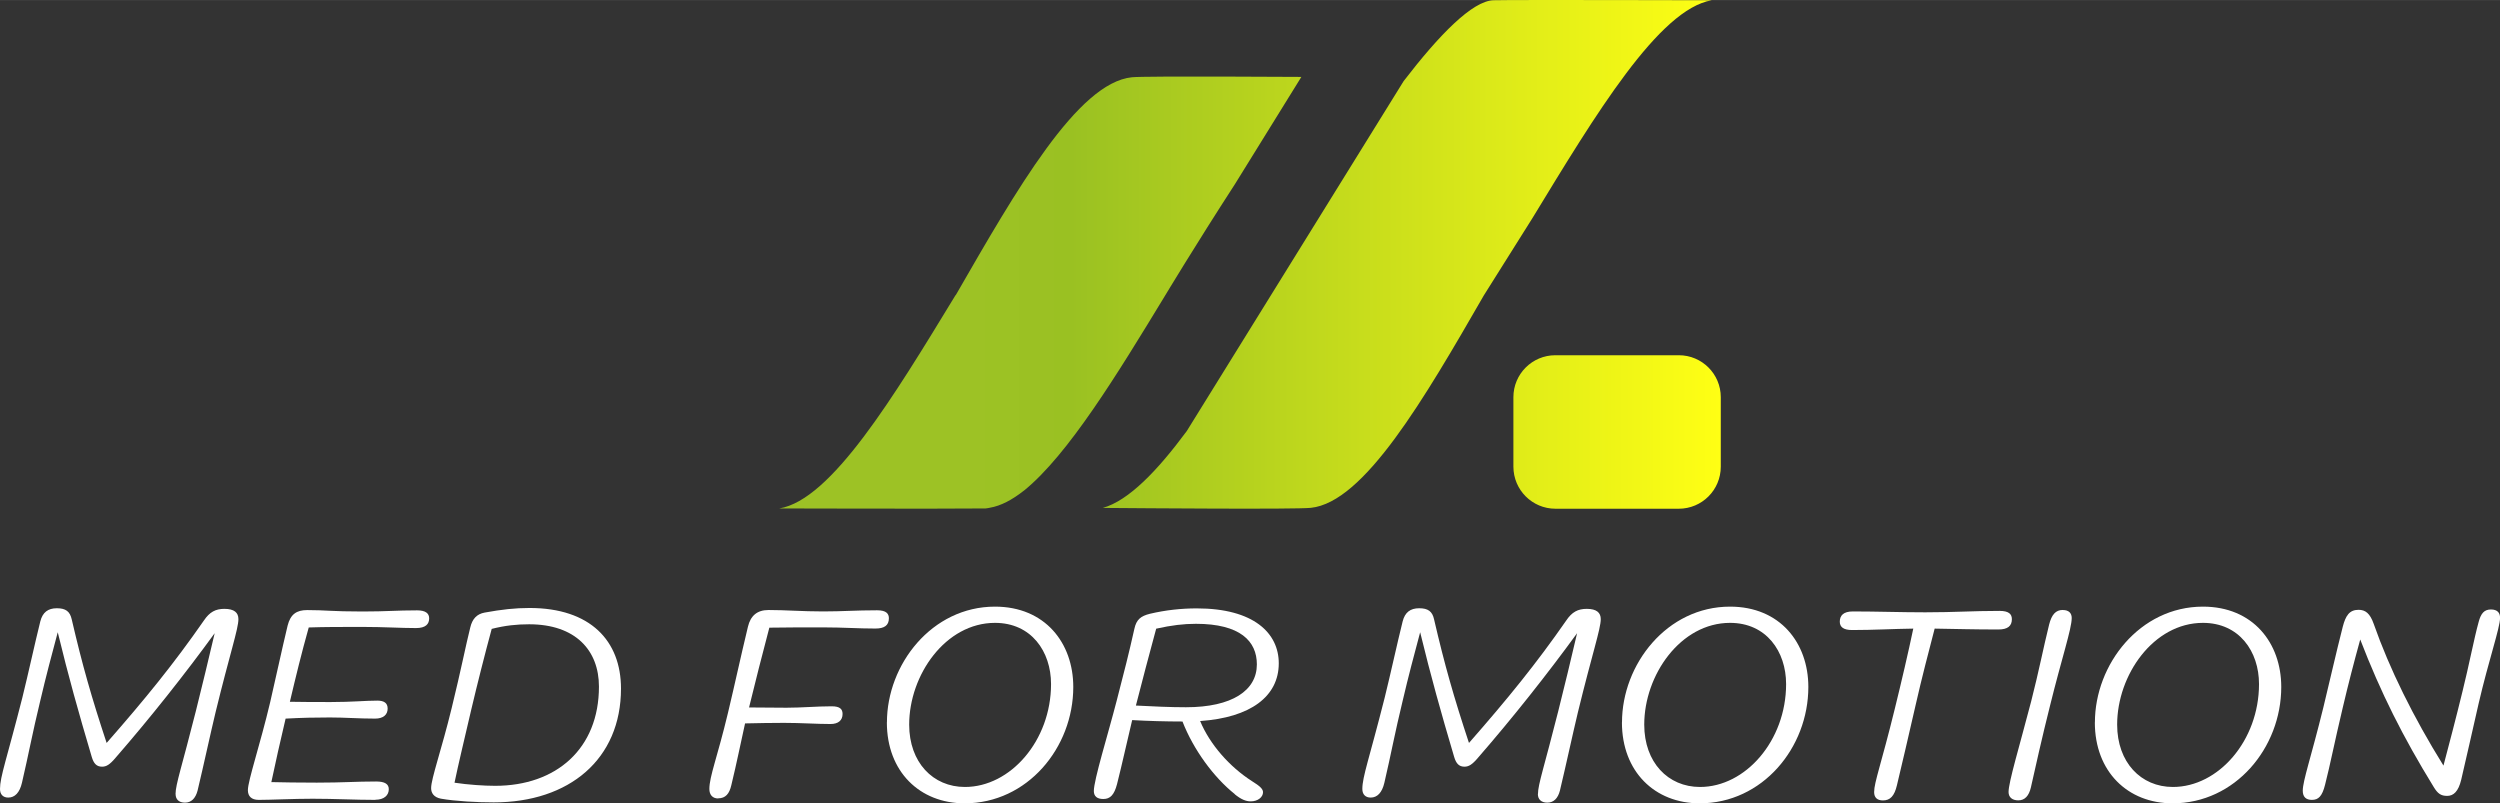 <?xml version="1.0" encoding="UTF-8"?>
<svg xmlns="http://www.w3.org/2000/svg" xmlns:xlink="http://www.w3.org/1999/xlink" id="Ebene_1" data-name="Ebene 1" width="130.43mm" height="41.91mm" viewBox="0 0 369.73 118.79">
  <rect x="0" y="0" width="369.73" height="118.79" fill="#333333" stroke="none"/>
  <defs>
    <linearGradient id="Unbenannter_Verlauf_16" data-name="Unbenannter Verlauf 16" x1="115.24" y1="37.61" x2="254.49" y2="37.61" gradientUnits="userSpaceOnUse">
      <stop offset=".2" stop-color="#9dc225"></stop>
      <stop offset=".31" stop-color="#9ac122"></stop>
      <stop offset="1" stop-color="#ffff14"></stop>
    </linearGradient>
  </defs>
  <path d="M151.42,72.56c-1.73,1.36-3.41,2.25-5.01,2.52,0,0-.48.11-.65.11-6.68.07-30.51,0-30.51,0,7.71-1.28,16.9-16.49,26.07-31.55h.03c8.96-15.56,18.02-31.41,26.06-32.22,1.96-.2,25.05-.05,25.05-.05l-9.83,15.87c-5.88,9.08-10.3,16.44-10.4,16.6-6.96,11.44-14.26,23.43-20.8,28.72ZM248.29,52.53h-18.27c-3.42,0-6.2,2.78-6.2,6.2v10.28c0,3.43,2.78,6.22,6.22,6.22h18.24c3.43,0,6.21-2.78,6.21-6.22v-10.28c0-3.42-2.78-6.2-6.2-6.2ZM253.17.03s-29.5-.08-32.29,0c-3.13.09-8.03,5.11-13.3,11.97l-32.07,51.75c-4.36,5.89-8.58,10.27-12.41,11.36,6.08.05,28.35.23,30.75-.01,7.9-.8,16.79-16.14,25.61-31.44l7.17-11.4C235.96,16.94,245.34,1.34,253.17.03Z" style="fill: url(#Unbenannter_Verlauf_16);"></path>
  <g>
    <path d="M25.96,117.44c0-1.44.97-4.19,3-12.26,1.01-4.06,1.82-7.4,2.79-11.54-4.4,6.05-9.56,12.56-14.63,18.39-.89,1.06-1.39,1.35-2.03,1.35-.8,0-1.23-.46-1.52-1.44-1.99-6.72-3.43-11.84-5.03-18.44-.89,3.34-1.73,6.47-2.58,10.11-1.18,4.86-1.73,7.95-2.71,12.14-.34,1.48-1.06,2.2-2.03,2.2-.76,0-1.22-.46-1.22-1.27,0-1.82,1.01-4.48,3.3-13.49.93-3.76,1.86-8.08,2.66-11.29.34-1.35,1.14-1.95,2.45-1.95s1.94.47,2.2,1.65c1.56,6.72,2.92,11.5,5.16,18.27,5.71-6.51,9.94-11.71,14.38-18.1.85-1.27,1.73-1.73,3.04-1.73,1.44,0,2.07.55,2.07,1.52,0,1.44-1.27,5.12-3.38,13.78-.76,3.17-1.78,7.91-2.66,11.58-.3,1.14-.93,1.78-1.86,1.78s-1.39-.51-1.39-1.27Z" style="fill: #fff;"></path>
    <path d="M55.52,118.29c-3.04,0-6-.17-9.3-.17-2.83,0-6.21.17-7.95.17-1.1,0-1.61-.55-1.61-1.44,0-1.4,1.82-6.76,3.3-13.02.97-4.19,1.61-7.27,2.58-11.33.42-1.65,1.31-2.28,2.88-2.28,2.83,0,3.55.21,8.2.21,3.63,0,4.99-.17,8.07-.17,1.27,0,1.78.46,1.78,1.18,0,.85-.51,1.44-1.95,1.44-2.24,0-4.78-.17-7.87-.17-3.47,0-5.5,0-7.99.08-1.1,3.93-1.86,7.06-2.79,10.99,1.95.04,3.89.04,6.09.04,3.13,0,5.03-.21,6.85-.21.97,0,1.52.34,1.52,1.18,0,.89-.63,1.48-1.86,1.48-2.45,0-4.44-.17-6.68-.17s-4.1.04-6.55.17c-.8,3.42-1.48,6.38-2.11,9.39,1.9.04,3.76.08,6.72.08,3.97,0,5.71-.17,8.79-.17,1.27,0,1.86.38,1.86,1.14,0,.89-.68,1.56-1.99,1.56Z" style="fill: #fff;"></path>
    <path d="M71.67,90.59c2.54-.46,4.48-.68,6.64-.68,9.01,0,13.53,4.86,13.53,11.92,0,10.44-7.65,16.83-18.82,16.83-2.41,0-5.67-.17-7.82-.55-1.06-.21-1.44-.85-1.44-1.56,0-1.4,1.56-5.75,3.04-11.84,1.39-5.67,2.11-9.39,2.75-11.92.3-1.27.97-1.99,2.12-2.2ZM88.58,101.54c0-5.37-3.47-9.22-10.32-9.22-1.82,0-3.51.17-5.54.68-1.02,3.76-2.12,8.12-3,11.84-1.23,5.29-1.9,8.03-2.5,10.91,1.99.3,4.36.46,6.01.46,9.05,0,15.35-5.5,15.35-14.67Z" style="fill: #fff;"></path>
    <path d="M106.22,118.08c-.85,0-1.31-.55-1.31-1.4,0-1.86,1.18-4.69,2.75-11.25,1.1-4.61,1.78-7.86,2.96-12.77.38-1.56,1.31-2.45,3.04-2.45,2.62,0,4.91.21,8.08.21,2.92,0,4.82-.17,7.99-.17,1.35,0,1.73.51,1.73,1.18,0,1.06-.68,1.52-1.99,1.52-2.58,0-4.78-.17-7.57-.17-3.47,0-5.88,0-8.12.04-1.14,4.35-1.99,7.65-3,11.8,1.9,0,3.68.04,5.54.04,2.24,0,4.48-.21,6.68-.21,1.23,0,1.61.42,1.61,1.14,0,.93-.63,1.48-1.78,1.48-2.07,0-4.36-.17-6.89-.17-1.78,0-4.02.04-5.75.08-.72,3.21-1.18,5.62-2.03,9.13-.29,1.27-.85,1.95-1.95,1.95Z" style="fill: #fff;"></path>
    <path d="M131.17,106.83c0-8.58,6.64-17.12,15.98-17.12,7.4,0,11.58,5.37,11.58,11.88,0,9.01-6.81,17.21-16.07,17.21-6.64,0-11.5-4.69-11.5-11.97ZM155.44,101.16c0-4.82-2.92-9.05-8.29-9.05-7.31,0-12.69,7.7-12.69,15.05,0,5.58,3.51,9.22,8.25,9.22,6.72,0,12.73-6.85,12.73-15.22Z" style="fill: #fff;"></path>
    <path d="M182.62,117.44c-3.13-2.49-6.13-6.6-7.74-10.74-2.41,0-5.24-.08-7.44-.21-.89,3.72-1.44,6.3-2.24,9.47-.42,1.61-1.02,2.2-2.03,2.2-.89,0-1.4-.38-1.4-1.18,0-1.65,2.07-8.29,3.38-13.36,1.14-4.4,1.78-6.89,2.62-10.65.3-1.35.93-1.86,2.28-2.2,2.33-.55,4.65-.8,6.94-.8,8.46,0,12.13,3.68,12.13,8.12,0,4.91-4.19,8.03-11.63,8.54,1.44,3.47,4.36,6.77,7.65,8.88,1.23.76,1.65,1.18,1.65,1.65,0,.72-.76,1.35-1.82,1.35-.72,0-1.44-.3-2.37-1.06ZM185.88,98.25c0-3.42-2.45-6-9.01-6-1.82,0-3.59.21-5.88.72-1.14,4.23-1.99,7.4-3,11.37,2.45.13,5.12.25,7.4.25,6.85,0,10.49-2.49,10.49-6.34Z" style="fill: #fff;"></path>
    <path d="M227.45,117.44c0-1.44.97-4.19,3-12.26,1.02-4.06,1.82-7.4,2.79-11.54-4.4,6.05-9.56,12.56-14.63,18.39-.89,1.06-1.4,1.35-2.03,1.35-.8,0-1.23-.46-1.52-1.44-1.99-6.72-3.42-11.84-5.03-18.44-.89,3.34-1.73,6.47-2.58,10.11-1.18,4.86-1.73,7.95-2.71,12.14-.34,1.48-1.06,2.2-2.03,2.2-.76,0-1.23-.46-1.23-1.27,0-1.82,1.02-4.48,3.3-13.49.93-3.76,1.86-8.08,2.66-11.29.34-1.35,1.14-1.95,2.45-1.95s1.95.47,2.2,1.65c1.56,6.72,2.92,11.5,5.16,18.27,5.71-6.51,9.94-11.71,14.38-18.1.85-1.27,1.73-1.73,3.04-1.73,1.44,0,2.07.55,2.07,1.52,0,1.44-1.27,5.12-3.38,13.78-.76,3.17-1.78,7.91-2.66,11.58-.29,1.14-.93,1.78-1.86,1.78s-1.4-.51-1.4-1.27Z" style="fill: #fff;"></path>
    <path d="M239.88,106.83c0-8.58,6.64-17.12,15.98-17.12,7.4,0,11.58,5.37,11.58,11.88,0,9.01-6.81,17.21-16.07,17.21-6.64,0-11.5-4.69-11.5-11.97ZM264.15,101.16c0-4.82-2.92-9.05-8.29-9.05-7.31,0-12.69,7.7-12.69,15.05,0,5.58,3.51,9.22,8.25,9.22,6.72,0,12.73-6.85,12.73-15.22Z" style="fill: #fff;"></path>
    <path d="M278.48,118.37c-.85,0-1.31-.42-1.31-1.23,0-1.44,1.06-4.19,3.04-12.26.97-3.93,2.03-8.46,2.75-11.92-3.09.04-5.83.21-9.05.21-1.23,0-1.82-.42-1.82-1.23,0-.93.55-1.52,1.94-1.52,3.6,0,7.06.13,10.7.13,4.4,0,6.93-.21,10.99-.21,1.35,0,1.82.46,1.82,1.23,0,1.01-.63,1.52-1.99,1.52-3.72,0-6.09-.08-9.43-.13-.93,3.59-1.9,7.27-2.79,11.2-1.18,5.12-1.95,8.5-2.79,11.97-.38,1.61-1.01,2.24-2.07,2.24Z" style="fill: #fff;"></path>
    <path d="M305.08,90.21c.89,0,1.31.47,1.31,1.18,0,1.61-1.48,5.96-3.21,12.98-1.14,4.52-2.2,9.26-2.83,12.09-.29,1.23-.89,1.9-1.86,1.9-.89,0-1.44-.46-1.44-1.23,0-1.48,1.61-6.76,3.34-13.4,1.14-4.44,1.82-7.99,2.66-11.37.38-1.48.97-2.16,2.03-2.16Z" style="fill: #fff;"></path>
    <path d="M309.82,106.83c0-8.58,6.64-17.12,15.98-17.12,7.4,0,11.58,5.37,11.58,11.88,0,9.01-6.81,17.21-16.07,17.21-6.64,0-11.5-4.69-11.5-11.97ZM334.09,101.16c0-4.82-2.92-9.05-8.29-9.05-7.31,0-12.69,7.7-12.69,15.05,0,5.58,3.51,9.22,8.25,9.22,6.72,0,12.73-6.85,12.73-15.22Z" style="fill: #fff;"></path>
    <path d="M341.91,118.29c-.85,0-1.35-.42-1.35-1.35,0-1.48,1.23-4.95,3.04-12.3,1.01-4.14,1.82-7.82,2.88-11.97.42-1.61.97-2.49,2.33-2.49,1.01,0,1.69.51,2.24,2.07,2.33,6.64,5.88,13.83,10.32,20.97.97-3.68,1.82-6.89,2.83-11.04.93-3.72,1.69-7.74,2.37-10.19.34-1.31.85-1.86,1.82-1.86s1.35.51,1.35,1.23c0,1.48-1.69,6.3-3.17,12.68-1.06,4.65-1.78,7.87-2.58,11.29-.42,1.73-1.14,2.37-2.07,2.37s-1.4-.34-1.99-1.31c-4.57-7.44-7.82-13.91-10.87-21.82-.93,3.38-1.78,6.64-2.58,10.06-1.27,5.33-1.82,8.29-2.62,11.42-.42,1.69-.97,2.24-1.95,2.24Z" style="fill: #fff;"></path>
  </g>
</svg>
